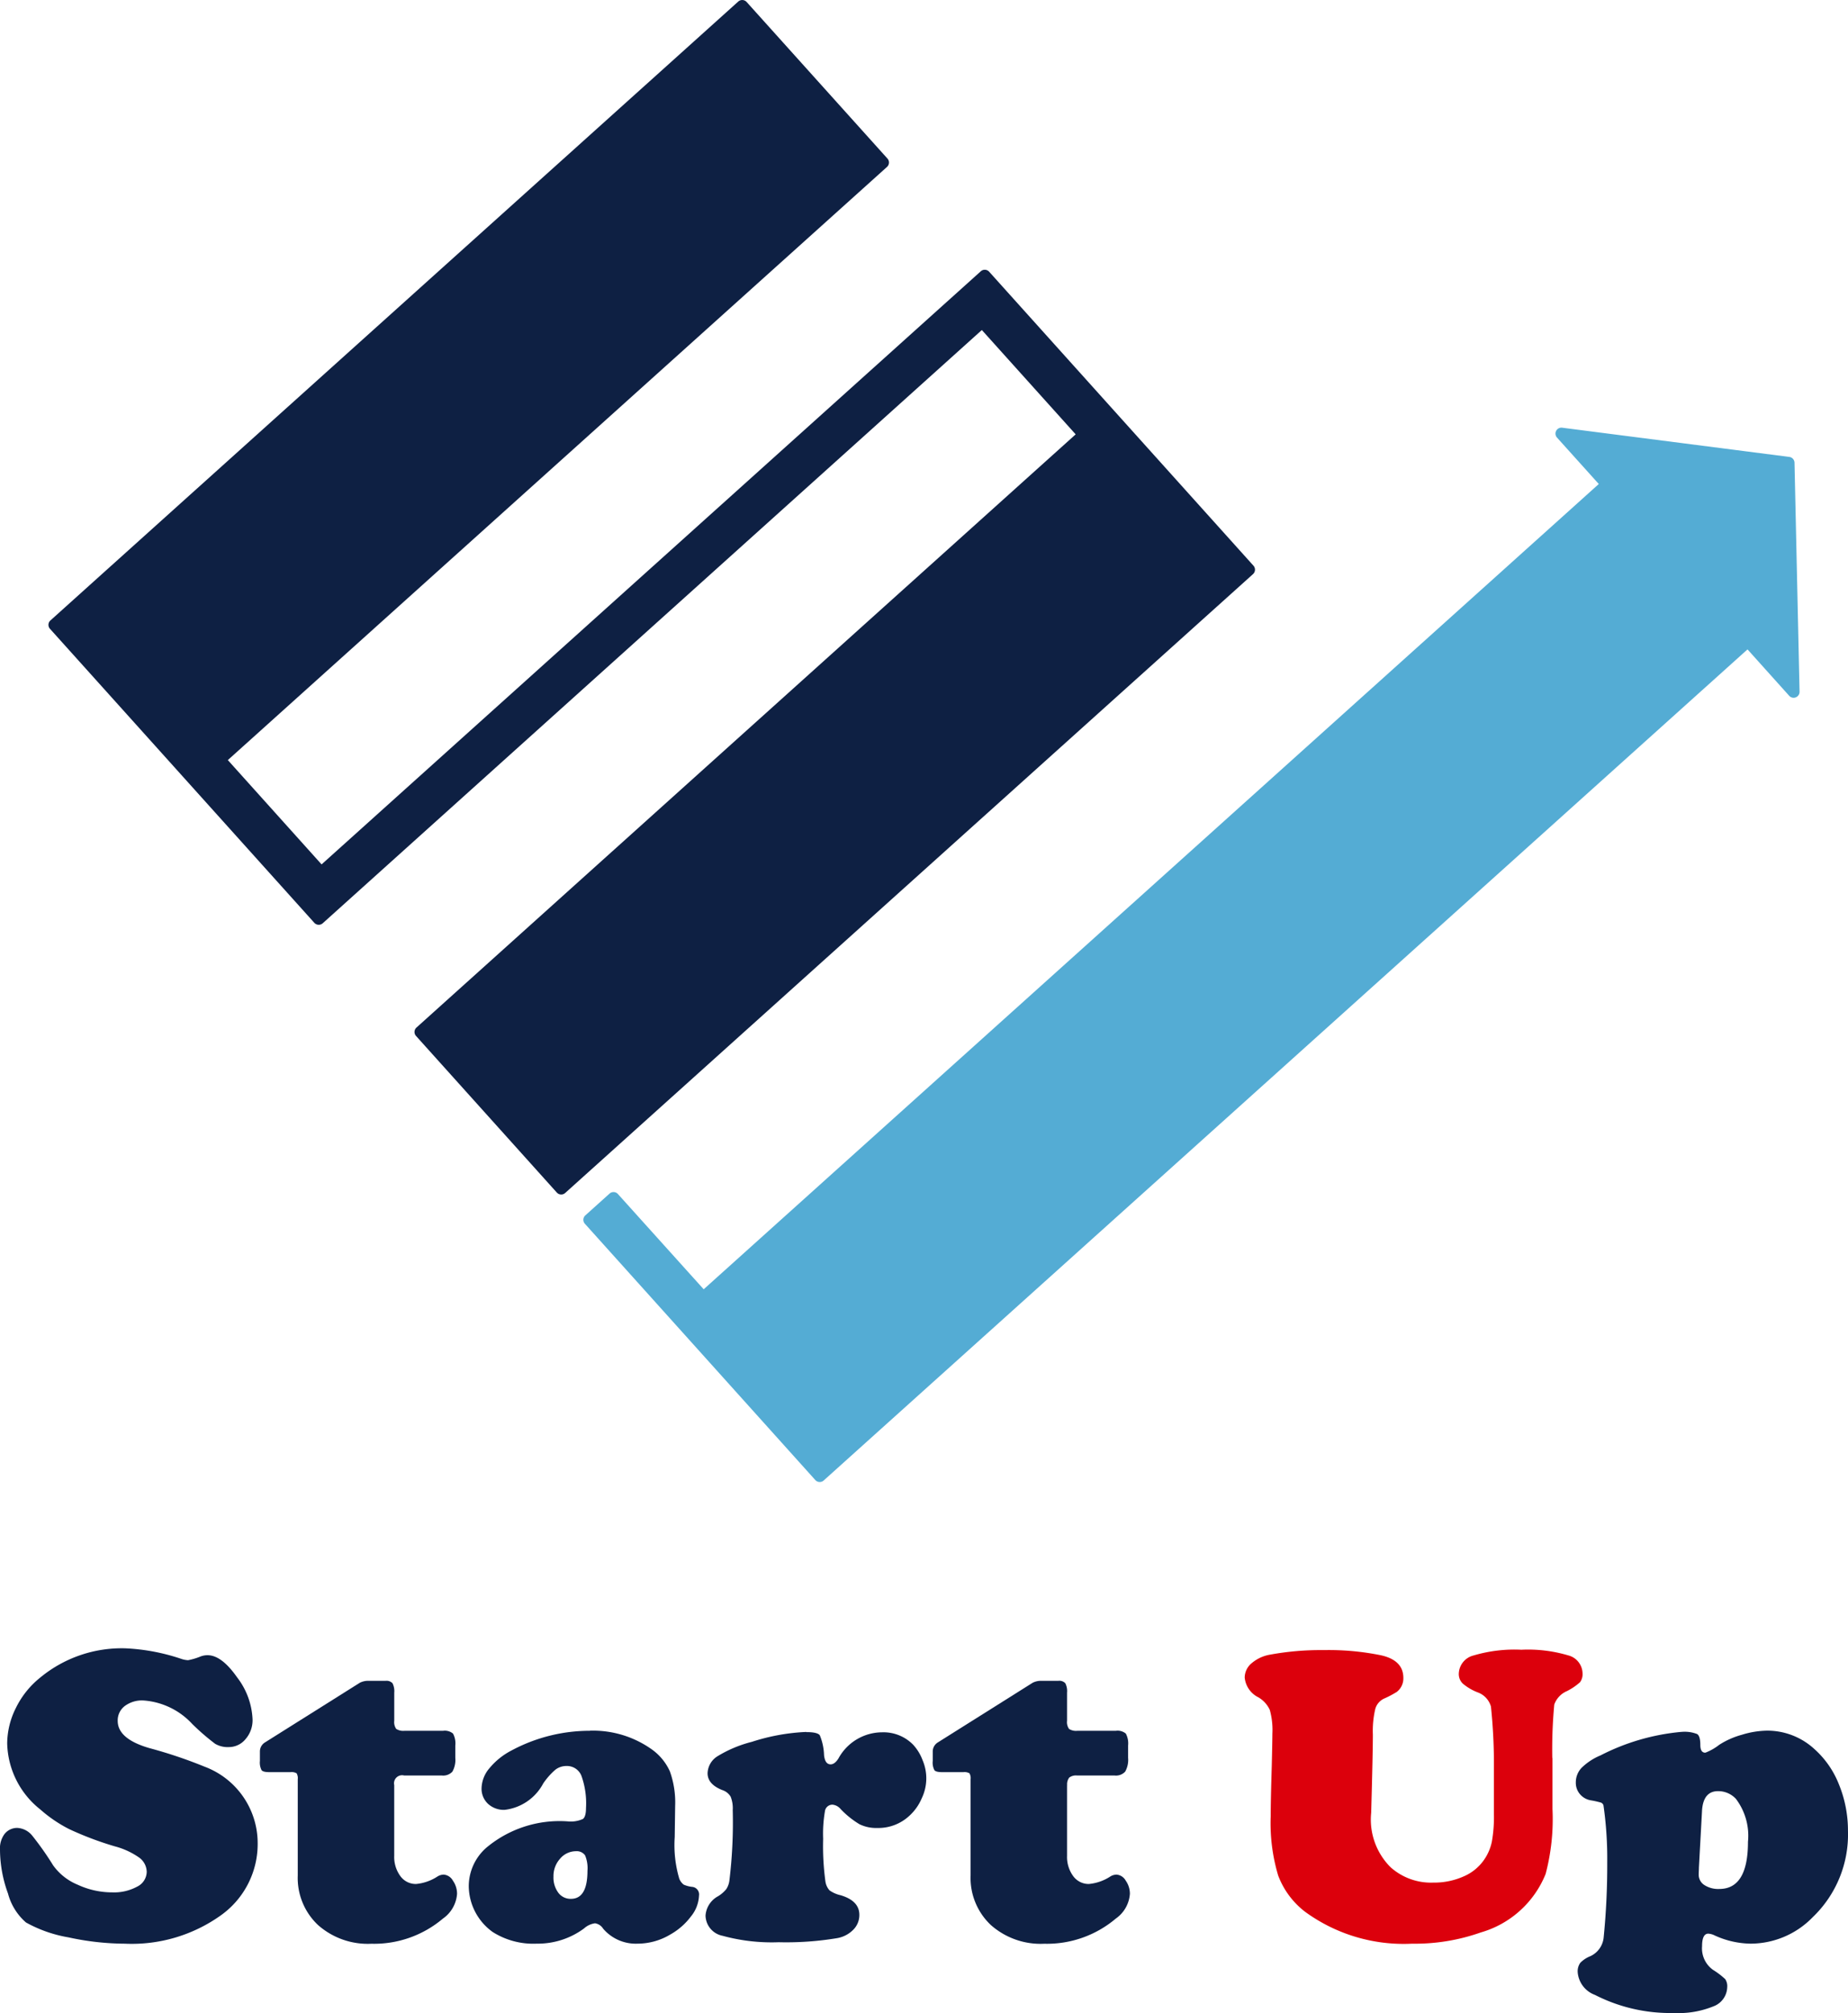 <svg id="グループ_24442" data-name="グループ 24442" xmlns="http://www.w3.org/2000/svg" width="56" height="61" viewBox="0 0 56 61">
  <g id="グループ_15190" data-name="グループ 15190">
    <path id="パス_45469" data-name="パス 45469" d="M3.8,96.32a6.156,6.156,0,0,1,1.7.322.751.751,0,0,0,.2.038,1.926,1.926,0,0,0,.378-.113.585.585,0,0,1,.214-.038q.422,0,.891.668a2.236,2.236,0,0,1,.47,1.273.872.872,0,0,1-.211.6.654.654,0,0,1-.513.243.749.749,0,0,1-.41-.1,6.987,6.987,0,0,1-.693-.6A2.222,2.222,0,0,0,4.342,97.9a.871.871,0,0,0-.564.171.546.546,0,0,0-.211.448q0,.548.964.826a14.058,14.058,0,0,1,1.67.562,2.474,2.474,0,0,1,1.607,2.3,2.653,2.653,0,0,1-1.1,2.193,4.645,4.645,0,0,1-2.93.87,8.155,8.155,0,0,1-1.7-.191,4.039,4.039,0,0,1-1.291-.452,1.759,1.759,0,0,1-.545-.878A3.91,3.91,0,0,1,0,102.428a.735.735,0,0,1,.126-.466.483.483,0,0,1,.4-.2.625.625,0,0,1,.46.246,9.1,9.1,0,0,1,.624.888,1.716,1.716,0,0,0,.741.586,2.483,2.483,0,0,0,1.049.233,1.464,1.464,0,0,0,.757-.174.51.51,0,0,0,.289-.444.547.547,0,0,0-.227-.435,2.307,2.307,0,0,0-.738-.341A9.842,9.842,0,0,1,2.1,101.8a4.151,4.151,0,0,1-.882-.6,2.626,2.626,0,0,1-1-2A2.43,2.43,0,0,1,.485,98.12a2.687,2.687,0,0,1,.731-.911A3.88,3.88,0,0,1,3.8,96.32" transform="translate(0 -46.375)" fill="#0e2043"/>
    <path id="パス_45470" data-name="パス 45470" d="M19.263,101.387v2.13a.982.982,0,0,0,.186.618.576.576,0,0,0,.476.239,1.427,1.427,0,0,0,.649-.227.366.366,0,0,1,.19-.057.35.35,0,0,1,.277.183.69.69,0,0,1,.126.4,1,1,0,0,1-.429.75,3.228,3.228,0,0,1-2.167.762,2.274,2.274,0,0,1-1.62-.57,1.959,1.959,0,0,1-.611-1.5V101.2a.29.29,0,0,0-.035-.18.3.3,0,0,0-.179-.035h-.649c-.122,0-.2-.019-.233-.059a.5.5,0,0,1-.051-.281v-.277a.322.322,0,0,1,.145-.278l2.886-1.815a.562.562,0,0,1,.265-.057H19a.252.252,0,0,1,.211.073.531.531,0,0,1,.053.287v.851a.352.352,0,0,0,.06.246.392.392,0,0,0,.255.057h1.166a.389.389,0,0,1,.3.085.627.627,0,0,1,.069.362v.372a.729.729,0,0,1-.088.419.381.381,0,0,1-.321.117H19.565a.245.245,0,0,0-.3.3" transform="translate(-7.317 -47.288)" fill="#0e2043"/>
    <path id="パス_45471" data-name="パス 45471" d="M31.078,101.134a3.073,3.073,0,0,1,1.859.555,1.646,1.646,0,0,1,.564.677,2.78,2.78,0,0,1,.16,1.049l-.013.94a3.593,3.593,0,0,0,.139,1.267.435.435,0,0,0,.132.176.865.865,0,0,0,.265.069.231.231,0,0,1,.2.265,1.068,1.068,0,0,1-.243.629,2.008,2.008,0,0,1-.627.549,1.932,1.932,0,0,1-.99.277,1.3,1.3,0,0,1-1.045-.454.352.352,0,0,0-.246-.163.622.622,0,0,0-.334.157,2.36,2.36,0,0,1-1.431.46,2.3,2.3,0,0,1-1.336-.353,1.729,1.729,0,0,1-.725-1.393,1.556,1.556,0,0,1,.53-1.159,3.452,3.452,0,0,1,2.469-.8.894.894,0,0,0,.46-.073c.063-.048.094-.161.094-.337a2.474,2.474,0,0,0-.138-.968.47.47,0,0,0-.454-.3.542.542,0,0,0-.337.113,2.119,2.119,0,0,0-.368.416,1.521,1.521,0,0,1-1.173.8.71.71,0,0,1-.5-.183.626.626,0,0,1-.195-.479.97.97,0,0,1,.243-.605,2.14,2.14,0,0,1,.658-.529,5.014,5.014,0,0,1,2.382-.6m-.422,3.649a.63.63,0,0,0-.482.227.783.783,0,0,0-.2.542.771.771,0,0,0,.146.488.462.462,0,0,0,.384.186q.5,0,.5-.85a1.01,1.01,0,0,0-.072-.467.307.307,0,0,0-.275-.126" transform="translate(-13.202 -48.693)" fill="#0e2043"/>
    <path id="パス_45472" data-name="パス 45472" d="M44.3,101.218q.334,0,.406.095a1.7,1.7,0,0,1,.129.605c.021.185.086.277.2.277.083,0,.164-.061.239-.183a1.513,1.513,0,0,1,1.318-.788,1.258,1.258,0,0,1,.939.372,1.416,1.416,0,0,1,.289.47,1.4,1.4,0,0,1-.025,1.159,1.512,1.512,0,0,1-.359.514,1.38,1.38,0,0,1-.989.384,1.149,1.149,0,0,1-.539-.114,2.713,2.713,0,0,1-.57-.459.367.367,0,0,0-.246-.133.227.227,0,0,0-.23.2,4,4,0,0,0-.054.835,7.891,7.891,0,0,0,.07,1.3.515.515,0,0,0,.123.261.926.926,0,0,0,.337.148c.378.113.567.311.567.593a.629.629,0,0,1-.182.45.9.9,0,0,1-.485.256,9.411,9.411,0,0,1-1.777.125,5.642,5.642,0,0,1-1.7-.195.638.638,0,0,1-.517-.612.722.722,0,0,1,.378-.586.967.967,0,0,0,.252-.218.618.618,0,0,0,.094-.268,14.58,14.58,0,0,0,.1-2.124.946.946,0,0,0-.063-.407.455.455,0,0,0-.252-.2q-.447-.177-.447-.51a.628.628,0,0,1,.308-.52,3.754,3.754,0,0,1,1.033-.432,6.161,6.161,0,0,1,1.651-.3" transform="translate(-19.864 -48.734)" fill="#0e2043"/>
    <path id="パス_45473" data-name="パス 45473" d="M58.6,101.387v2.13a.982.982,0,0,0,.186.618.579.579,0,0,0,.476.239,1.431,1.431,0,0,0,.649-.227.365.365,0,0,1,.189-.057.349.349,0,0,1,.278.183.686.686,0,0,1,.126.4,1,1,0,0,1-.428.75,3.231,3.231,0,0,1-2.168.762,2.274,2.274,0,0,1-1.62-.57,1.959,1.959,0,0,1-.611-1.5V101.2a.289.289,0,0,0-.035-.18.3.3,0,0,0-.18-.035h-.648c-.122,0-.2-.019-.233-.059a.49.49,0,0,1-.051-.281v-.277a.321.321,0,0,1,.146-.278l2.885-1.815a.563.563,0,0,1,.265-.057h.51a.25.25,0,0,1,.211.073.526.526,0,0,1,.053.287v.851a.352.352,0,0,0,.06.246.393.393,0,0,0,.256.057h1.165a.39.39,0,0,1,.3.085.636.636,0,0,1,.069.362v.372a.725.725,0,0,1-.089.419.38.38,0,0,1-.321.117H58.905a.341.341,0,0,0-.239.063.338.338,0,0,0-.063.24" transform="translate(-26.265 -47.288)" fill="#0e2043"/>
    <path id="パス_45474" data-name="パス 45474" d="M82.093,99.695v1.538a6.512,6.512,0,0,1-.208,1.972,3.017,3.017,0,0,1-1.966,1.772,5.986,5.986,0,0,1-2.08.34,5.067,5.067,0,0,1-3.239-.964,2.488,2.488,0,0,1-.819-1.1,5.524,5.524,0,0,1-.227-1.8q0-.46.032-1.513.018-.743.019-.983a2.249,2.249,0,0,0-.079-.725.857.857,0,0,0-.344-.379.748.748,0,0,1-.416-.6.571.571,0,0,1,.211-.435,1.159,1.159,0,0,1,.557-.259,8.515,8.515,0,0,1,1.639-.138,7.886,7.886,0,0,1,1.727.158q.675.152.674.687a.514.514,0,0,1-.2.422,2.959,2.959,0,0,1-.378.2.489.489,0,0,0-.274.321,2.913,2.913,0,0,0-.072.769q0,.548-.051,2.37a2.042,2.042,0,0,0,.586,1.651,1.836,1.836,0,0,0,1.3.467,2.186,2.186,0,0,0,.913-.186,1.443,1.443,0,0,0,.624-.508,1.486,1.486,0,0,0,.234-.548,4.258,4.258,0,0,0,.062-.826V100a16.754,16.754,0,0,0-.09-1.869.646.646,0,0,0-.407-.431,1.575,1.575,0,0,1-.447-.265.4.4,0,0,1-.12-.3.587.587,0,0,1,.45-.552,4.367,4.367,0,0,1,1.447-.173,4.272,4.272,0,0,1,1.415.17.576.576,0,0,1,.438.543.411.411,0,0,1-.076.271,1.816,1.816,0,0,1-.4.271.694.694,0,0,0-.381.407,14.623,14.623,0,0,0-.06,1.617" transform="translate(-35.048 -46.422)" fill="#dc000c"/>
    <path id="パス_45475" data-name="パス 45475" d="M95.322,101.171a1.034,1.034,0,0,1,.479.066c.064.045.094.155.094.331q0,.233.152.233a1.64,1.64,0,0,0,.422-.24,2.478,2.478,0,0,1,.69-.305,2.7,2.7,0,0,1,.759-.123,2.105,2.105,0,0,1,1.431.555,2.817,2.817,0,0,1,.743,1.065,3.7,3.7,0,0,1,.277,1.418,3.469,3.469,0,0,1-1.07,2.616,2.629,2.629,0,0,1-1.878.8,2.687,2.687,0,0,1-1.1-.253.493.493,0,0,0-.184-.05c-.125,0-.189.127-.189.379a.8.8,0,0,0,.333.719,2.3,2.3,0,0,1,.369.281.38.38,0,0,1,.06.242.637.637,0,0,1-.422.583,2.792,2.792,0,0,1-1.192.2,5.01,5.01,0,0,1-2.394-.548.8.8,0,0,1-.523-.687.443.443,0,0,1,.08-.287.879.879,0,0,1,.305-.2.7.7,0,0,0,.4-.548,22.05,22.05,0,0,0,.11-2.283,11.34,11.34,0,0,0-.114-1.739.133.133,0,0,0-.072-.082,2.706,2.706,0,0,0-.312-.07.548.548,0,0,1-.328-.186.528.528,0,0,1-.126-.356.638.638,0,0,1,.177-.445,1.812,1.812,0,0,1,.573-.375,6.656,6.656,0,0,1,2.451-.712m.624,2.383-.095,1.733c0,.072-.006.142-.006.208a.369.369,0,0,0,.17.316.773.773,0,0,0,.454.12q.87,0,.869-1.431a1.852,1.852,0,0,0-.366-1.3.73.73,0,0,0-.542-.233q-.447,0-.485.593" transform="translate(-44.37 -48.693)" fill="#0e2043"/>
    <path id="パス_45476" data-name="パス 45476" d="M39.348,17.141l-8.01-8.908a.179.179,0,0,0-.253-.013L11.109,26.192,8.268,23.031,28.243,5.058a.18.18,0,0,0,.013-.254L23.989.06a.18.18,0,0,0-.254-.013L2.892,18.8a.179.179,0,0,0-.013.254l8.01,8.908a.18.18,0,0,0,.254.014L31.117,10l2.843,3.161L13.984,31.136a.18.18,0,0,0-.013.254l4.266,4.745a.179.179,0,0,0,.254.013L39.335,17.395a.181.181,0,0,0,.013-.254" transform="translate(-1.364 0)" fill="#0e2043"/>
    <path id="パス_45477" data-name="パス 45477" d="M70.807,26.054a.181.181,0,0,0-.157-.175l-6.882-.885a.18.18,0,0,0-.157.3L64.876,26.7,37.752,51.1l-2.6-2.887A.179.179,0,0,0,34.9,48.2l-.735.661a.179.179,0,0,0-.013.254l6.982,7.765a.181.181,0,0,0,.255.013L69.383,31.711l1.263,1.406a.18.18,0,0,0,.314-.124Z" transform="translate(-16.428 -12.034)" fill="#54acd4"/>
  </g>
</svg>
